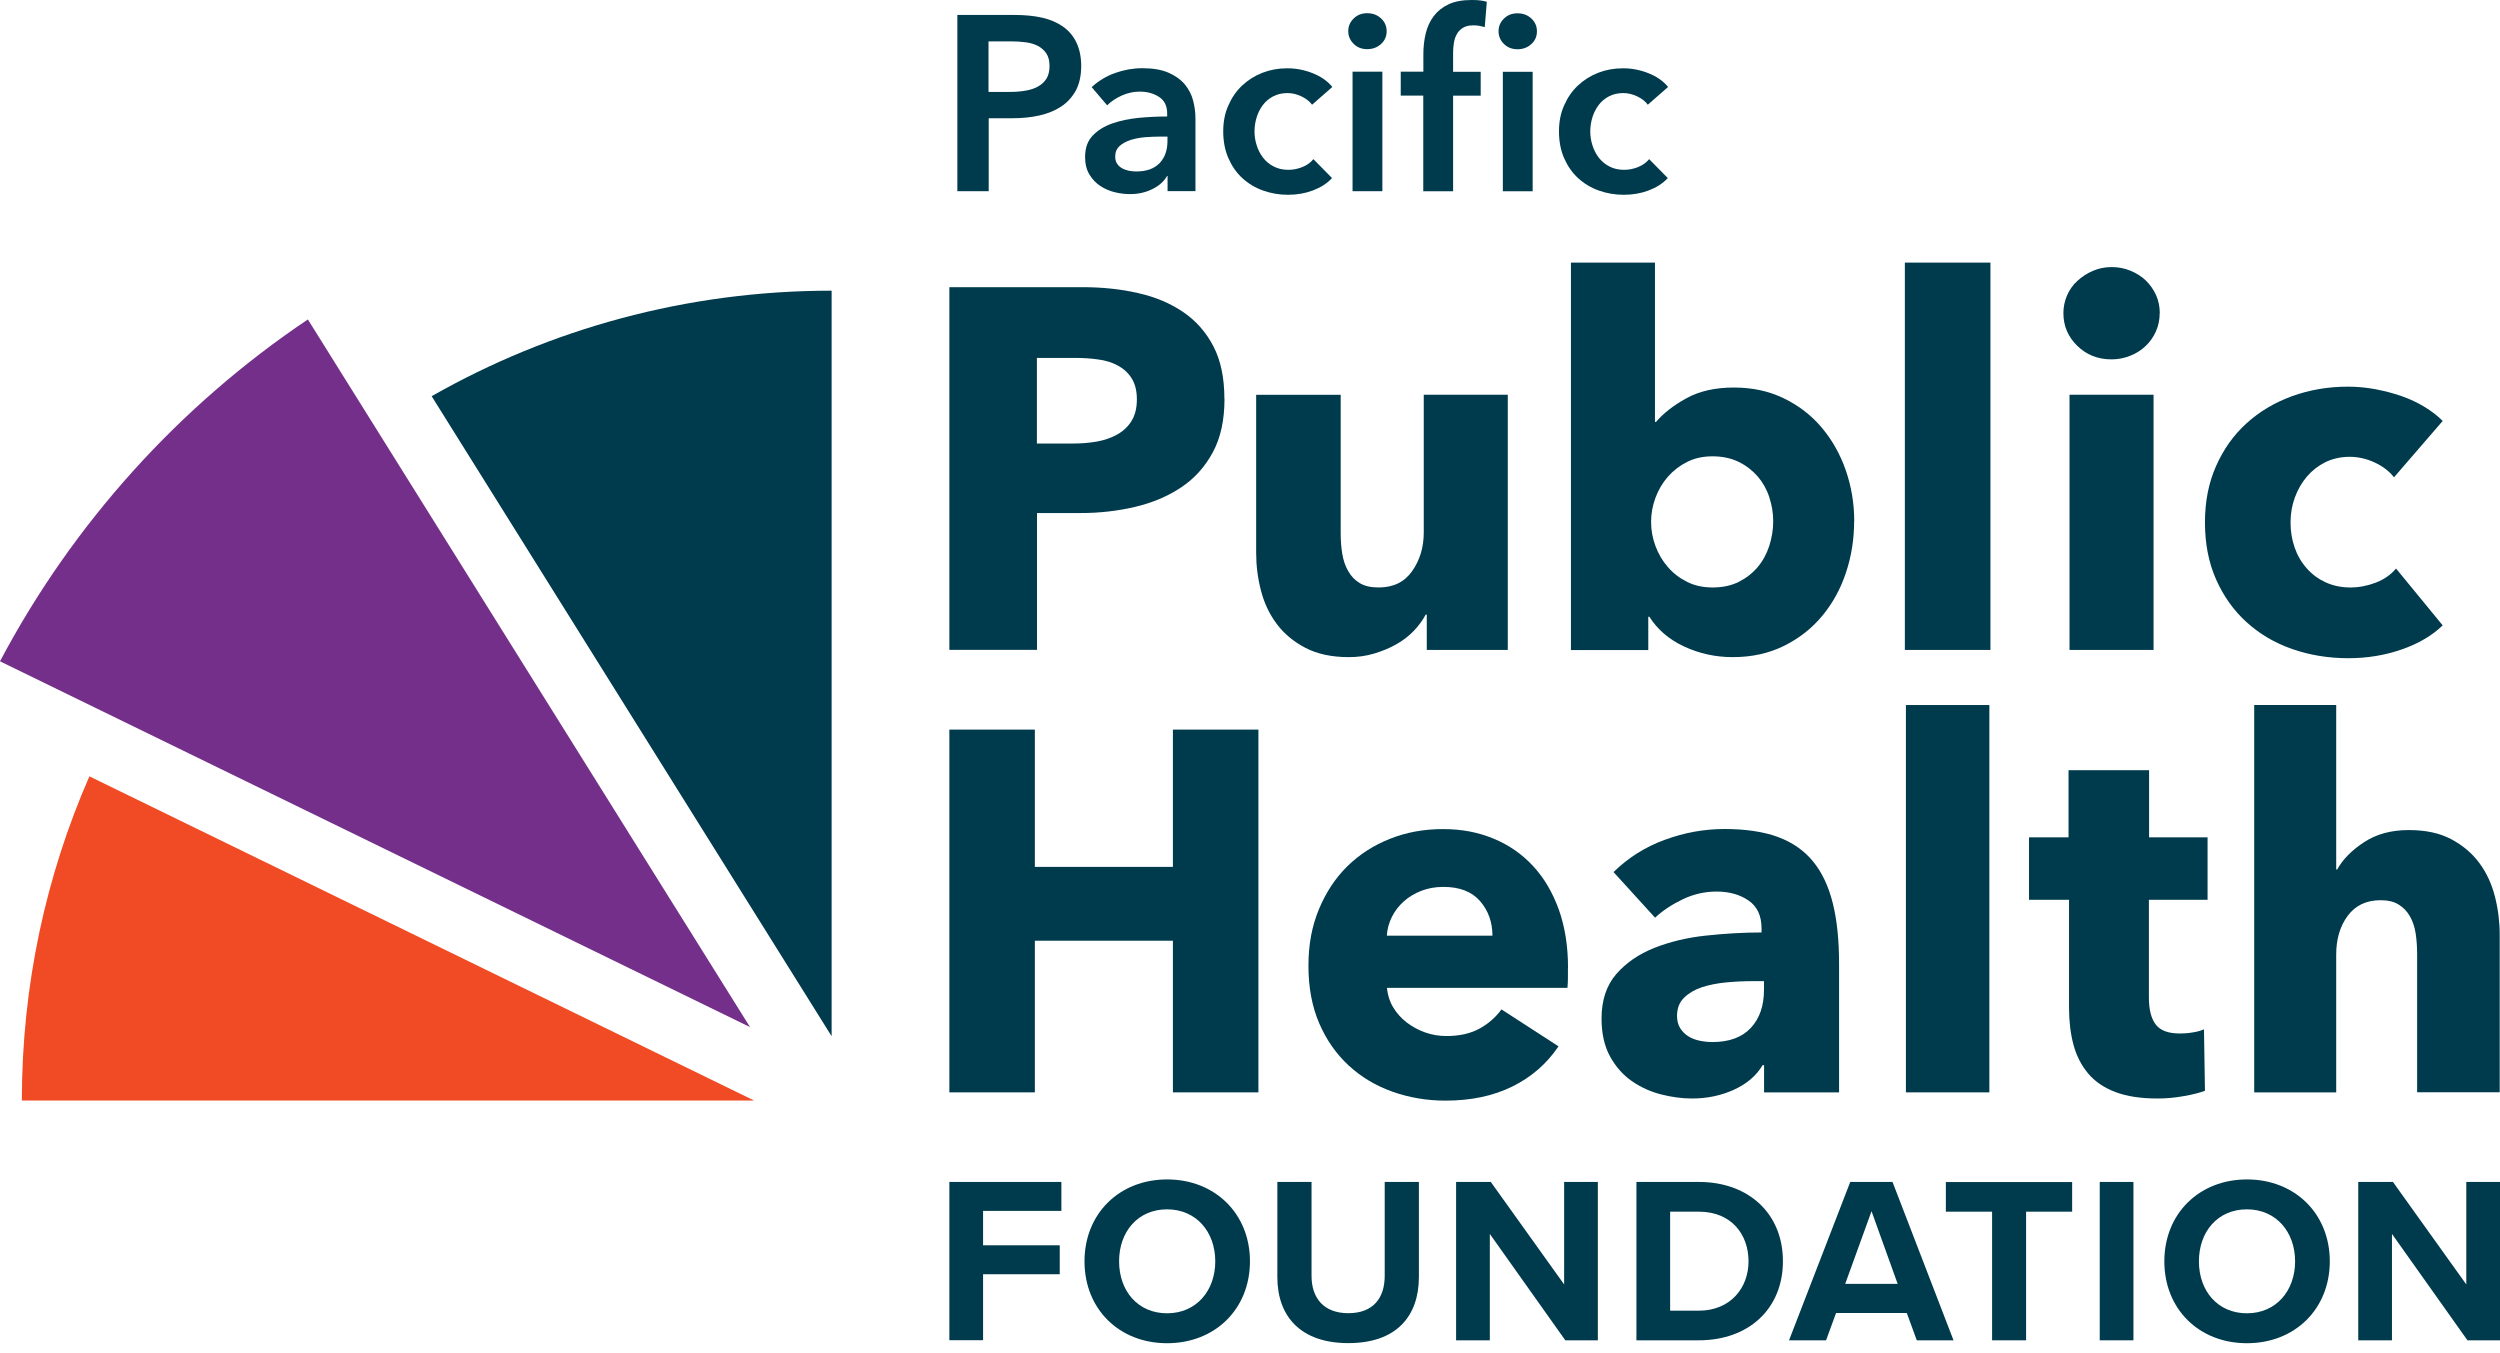 <?xml version="1.0" encoding="UTF-8"?>
<svg xmlns="http://www.w3.org/2000/svg" width="170" height="92" viewBox="0 0 170 92" fill="none">
  <g clip-path="url(#clip0_3342_6774)">
    <path d="M79.758 74.281V63.969H70.37V74.281H64.557V49.613H70.37V58.948H79.758V49.613H85.572V74.281H79.758Z" fill="#003B4D"></path>
    <path d="M106.619 65.812V66.512C106.619 66.743 106.606 66.968 106.586 67.173H94.312C94.358 67.662 94.497 68.104 94.734 68.494C94.972 68.891 95.276 69.234 95.653 69.525C96.029 69.815 96.445 70.04 96.908 70.205C97.37 70.37 97.853 70.45 98.355 70.45C99.24 70.45 99.986 70.284 100.601 69.948C101.215 69.611 101.711 69.175 102.1 68.639L105.978 71.15C105.186 72.332 104.135 73.244 102.834 73.885C101.532 74.526 100.019 74.843 98.295 74.843C97.027 74.843 95.824 74.638 94.688 74.235C93.552 73.832 92.561 73.237 91.715 72.458C90.87 71.678 90.196 70.721 89.707 69.584C89.218 68.448 88.974 67.146 88.974 65.68C88.974 64.213 89.212 62.978 89.687 61.828C90.163 60.679 90.81 59.701 91.623 58.902C92.442 58.102 93.4 57.481 94.516 57.039C95.626 56.596 96.829 56.378 98.123 56.378C99.418 56.378 100.515 56.596 101.559 57.026C102.602 57.455 103.494 58.076 104.247 58.889C105.001 59.701 105.575 60.685 105.998 61.848C106.414 63.011 106.626 64.332 106.626 65.819L106.619 65.812ZM101.486 63.619C101.486 62.714 101.209 61.934 100.654 61.287C100.099 60.639 99.266 60.309 98.156 60.309C97.615 60.309 97.113 60.395 96.657 60.573C96.201 60.752 95.805 60.983 95.468 61.287C95.124 61.59 94.853 61.941 94.648 62.35C94.444 62.76 94.331 63.183 94.305 63.625H101.479L101.486 63.619Z" fill="#003B4D"></path>
    <path d="M109.724 59.298C110.722 58.32 111.884 57.587 113.212 57.105C114.54 56.616 115.894 56.372 117.275 56.372C118.656 56.372 119.911 56.55 120.895 56.913C121.88 57.277 122.679 57.832 123.293 58.585C123.908 59.338 124.35 60.289 124.635 61.439C124.919 62.588 125.057 63.956 125.057 65.534V74.281H119.957V72.431H119.858C119.429 73.152 118.775 73.707 117.903 74.103C117.031 74.499 116.086 74.698 115.062 74.698C114.382 74.698 113.681 74.605 112.955 74.42C112.228 74.235 111.567 73.931 110.966 73.515C110.365 73.099 109.869 72.537 109.486 71.844C109.103 71.15 108.905 70.284 108.905 69.267C108.905 68.012 109.242 67.001 109.909 66.235C110.576 65.469 111.442 64.874 112.492 64.458C113.549 64.041 114.718 63.757 116.013 63.619C117.308 63.48 118.563 63.407 119.785 63.407V63.13C119.785 62.271 119.488 61.637 118.9 61.234C118.312 60.831 117.586 60.626 116.727 60.626C115.934 60.626 115.168 60.798 114.434 61.148C113.701 61.498 113.067 61.914 112.545 62.403L109.724 59.305V59.298ZM119.957 66.717H119.244C118.629 66.717 118.015 66.743 117.387 66.803C116.766 66.862 116.211 66.975 115.723 67.133C115.234 67.298 114.831 67.536 114.514 67.847C114.197 68.157 114.038 68.573 114.038 69.082C114.038 69.406 114.111 69.69 114.256 69.921C114.401 70.152 114.593 70.337 114.818 70.476C115.042 70.615 115.306 70.714 115.597 70.773C115.894 70.833 116.178 70.859 116.449 70.859C117.579 70.859 118.451 70.542 119.052 69.901C119.653 69.26 119.951 68.395 119.951 67.305V66.71L119.957 66.717Z" fill="#003B4D"></path>
    <path d="M129.602 74.281V47.942H135.277V74.281H129.602Z" fill="#003B4D"></path>
    <path d="M146.125 61.181V67.827C146.125 68.646 146.277 69.254 146.587 69.663C146.898 70.073 147.439 70.278 148.239 70.278C148.51 70.278 148.8 70.258 149.104 70.205C149.408 70.159 149.666 70.086 149.871 69.994L149.937 74.176C149.554 74.314 149.065 74.44 148.477 74.539C147.889 74.645 147.301 74.698 146.706 74.698C145.57 74.698 144.619 74.552 143.852 74.261C143.086 73.971 142.465 73.555 142.002 73.006C141.54 72.458 141.203 71.804 140.998 71.051C140.794 70.291 140.694 69.452 140.694 68.521V61.188H137.973V56.94H140.661V52.375H146.138V56.94H150.115V61.188H146.138L146.125 61.181Z" fill="#003B4D"></path>
    <path d="M164.365 74.281V64.874C164.365 64.385 164.332 63.923 164.266 63.48C164.2 63.037 164.068 62.648 163.876 62.311C163.684 61.974 163.427 61.709 163.11 61.511C162.793 61.313 162.383 61.214 161.887 61.214C160.91 61.214 160.163 61.571 159.641 62.278C159.119 62.984 158.862 63.863 158.862 64.907V74.281H153.286V47.942H158.862V59.126H158.928C159.311 58.433 159.925 57.812 160.764 57.264C161.603 56.715 162.614 56.444 163.79 56.444C164.966 56.444 165.917 56.656 166.697 57.072C167.476 57.488 168.111 58.03 168.599 58.69C169.088 59.351 169.438 60.111 169.656 60.97C169.874 61.828 169.98 62.687 169.98 63.546V74.275H164.371L164.365 74.281Z" fill="#003B4D"></path>
    <path d="M83.266 27.125C83.266 28.566 83.002 29.781 82.466 30.766C81.931 31.756 81.211 32.549 80.306 33.151C79.401 33.752 78.357 34.194 77.168 34.472C75.986 34.749 74.75 34.888 73.475 34.888H70.516V44.19H64.557V19.528H73.614C74.962 19.528 76.224 19.66 77.393 19.931C78.569 20.195 79.586 20.625 80.458 21.22C81.33 21.814 82.017 22.594 82.513 23.552C83.015 24.516 83.259 25.705 83.259 27.125H83.266ZM77.307 27.159C77.307 26.577 77.188 26.102 76.957 25.732C76.726 25.362 76.409 25.071 76.019 24.86C75.629 24.648 75.18 24.509 74.678 24.443C74.176 24.371 73.66 24.338 73.125 24.338H70.509V30.158H73.019C73.574 30.158 74.109 30.112 74.625 30.019C75.133 29.927 75.596 29.761 75.999 29.53C76.402 29.299 76.726 28.988 76.957 28.605C77.188 28.222 77.307 27.74 77.307 27.159Z" fill="#003B4D"></path>
    <path d="M97.02 44.196V41.791H96.948C96.736 42.188 96.465 42.558 96.128 42.908C95.791 43.258 95.395 43.562 94.946 43.813C94.49 44.071 93.995 44.276 93.446 44.441C92.898 44.606 92.323 44.685 91.722 44.685C90.559 44.685 89.582 44.474 88.775 44.057C87.976 43.641 87.322 43.099 86.827 42.439C86.331 41.778 85.968 41.025 85.75 40.173C85.525 39.327 85.419 38.462 85.419 37.577V26.848H91.167V36.255C91.167 36.744 91.2 37.207 91.273 37.649C91.345 38.092 91.478 38.488 91.676 38.832C91.874 39.182 92.132 39.453 92.462 39.651C92.785 39.849 93.215 39.948 93.75 39.948C94.748 39.948 95.507 39.578 96.029 38.832C96.551 38.085 96.815 37.22 96.815 36.216V26.841H102.53V44.196H97.027H97.02Z" fill="#003B4D"></path>
    <path d="M126.081 35.456C126.081 36.665 125.896 37.828 125.526 38.938C125.156 40.054 124.615 41.032 123.908 41.884C123.201 42.736 122.336 43.41 121.312 43.919C120.288 44.427 119.125 44.685 117.83 44.685C116.667 44.685 115.571 44.447 114.54 43.971C113.509 43.496 112.71 42.815 112.155 41.937H112.083V44.203H106.824V17.857H112.538V28.691H112.611C113.1 28.11 113.787 27.575 114.666 27.086C115.551 26.597 116.628 26.352 117.903 26.352C119.178 26.352 120.288 26.597 121.298 27.086C122.309 27.575 123.168 28.235 123.875 29.074C124.582 29.913 125.13 30.878 125.513 31.981C125.896 33.084 126.088 34.24 126.088 35.449L126.081 35.456ZM120.578 35.456C120.578 34.901 120.492 34.353 120.314 33.818C120.142 33.282 119.878 32.813 119.528 32.404C119.178 32.001 118.748 31.664 118.24 31.413C117.731 31.162 117.136 31.03 116.463 31.03C115.789 31.03 115.234 31.155 114.718 31.413C114.21 31.671 113.774 32.008 113.41 32.424C113.047 32.84 112.77 33.316 112.571 33.851C112.373 34.386 112.274 34.928 112.274 35.489C112.274 36.051 112.373 36.592 112.571 37.127C112.77 37.663 113.047 38.138 113.41 38.554C113.767 38.971 114.203 39.307 114.718 39.565C115.227 39.823 115.808 39.948 116.463 39.948C117.117 39.948 117.731 39.823 118.24 39.565C118.748 39.307 119.178 38.971 119.528 38.554C119.878 38.138 120.136 37.656 120.314 37.108C120.486 36.559 120.578 36.011 120.578 35.456Z" fill="#003B4D"></path>
    <path d="M129.53 44.196V17.857H135.35V44.196H129.53Z" fill="#003B4D"></path>
    <path d="M146.858 21.305C146.858 21.748 146.772 22.157 146.6 22.541C146.429 22.924 146.191 23.254 145.9 23.532C145.61 23.809 145.259 24.034 144.856 24.192C144.447 24.357 144.024 24.437 143.581 24.437C142.65 24.437 141.877 24.126 141.249 23.512C140.622 22.897 140.311 22.157 140.311 21.299C140.311 20.883 140.391 20.48 140.556 20.096C140.721 19.713 140.952 19.383 141.256 19.105C141.56 18.828 141.903 18.597 142.3 18.425C142.696 18.253 143.126 18.161 143.588 18.161C144.05 18.161 144.453 18.24 144.863 18.405C145.266 18.57 145.616 18.788 145.907 19.066C146.197 19.343 146.429 19.674 146.607 20.057C146.779 20.44 146.865 20.849 146.865 21.292L146.858 21.305ZM140.727 44.196V26.841H146.442V44.196H140.727Z" fill="#003B4D"></path>
    <path d="M162.793 32.457C162.469 32.041 162.026 31.704 161.471 31.446C160.916 31.188 160.342 31.063 159.767 31.063C159.192 31.063 158.617 31.188 158.128 31.426C157.64 31.671 157.223 31.994 156.873 32.404C156.523 32.813 156.252 33.283 156.054 33.818C155.856 34.353 155.757 34.921 155.757 35.522C155.757 36.123 155.849 36.698 156.034 37.227C156.219 37.762 156.49 38.231 156.853 38.64C157.21 39.05 157.64 39.367 158.142 39.598C158.644 39.829 159.205 39.948 159.833 39.948C160.414 39.948 160.989 39.836 161.557 39.618C162.125 39.4 162.581 39.076 162.931 38.66L166.102 42.525C165.382 43.225 164.451 43.767 163.314 44.163C162.178 44.559 160.969 44.758 159.694 44.758C158.32 44.758 157.045 44.546 155.856 44.13C154.667 43.714 153.636 43.099 152.758 42.3C151.879 41.501 151.192 40.53 150.69 39.393C150.188 38.257 149.937 36.969 149.937 35.529C149.937 34.089 150.188 32.833 150.69 31.697C151.192 30.561 151.879 29.59 152.758 28.79C153.636 27.991 154.667 27.377 155.856 26.941C157.045 26.511 158.313 26.293 159.661 26.293C160.289 26.293 160.91 26.352 161.524 26.465C162.138 26.584 162.733 26.736 163.301 26.934C163.869 27.132 164.391 27.377 164.867 27.667C165.343 27.958 165.759 28.275 166.102 28.625L162.793 32.457Z" fill="#003B4D"></path>
    <path d="M64.557 91.141V80.372H72.174V82.341H66.849V84.68H72.062V86.648H66.849V91.134H64.557V91.141Z" fill="#003B4D"></path>
    <path d="M79.362 80.201C82.618 80.201 84.997 82.526 84.997 85.77C84.997 89.013 82.625 91.339 79.362 91.339C76.098 91.339 73.746 89.013 73.746 85.77C73.746 82.526 76.118 80.201 79.362 80.201ZM79.362 82.235C77.373 82.235 76.098 83.755 76.098 85.77C76.098 87.785 77.373 89.304 79.362 89.304C81.35 89.304 82.638 87.771 82.638 85.77C82.638 83.768 81.343 82.235 79.362 82.235Z" fill="#003B4D"></path>
    <path d="M86.86 80.372H89.185V86.761C89.185 88.26 90.004 89.297 91.689 89.297C93.374 89.297 94.16 88.267 94.16 86.761V80.372H96.485V86.827C96.485 89.509 94.952 91.332 91.689 91.332C88.425 91.332 86.86 89.496 86.86 86.847V80.372Z" fill="#003B4D"></path>
    <path d="M106.441 91.141L101.308 83.907V91.141H99.015V80.372H101.374L106.361 87.342V80.372H108.654V91.141H106.441Z" fill="#003B4D"></path>
    <path d="M111.277 91.141V80.372H115.524C118.9 80.372 121.239 82.519 121.239 85.763C121.239 89.007 118.9 91.141 115.524 91.141H111.277ZM113.569 89.126H115.524C117.652 89.126 118.9 87.593 118.9 85.77C118.9 83.946 117.738 82.394 115.524 82.394H113.569V89.126Z" fill="#003B4D"></path>
    <path d="M130.342 91.141L129.662 89.284H124.853L124.172 91.141H121.655L125.817 80.372H128.691L132.84 91.141H130.336H130.342ZM127.264 82.361L125.474 87.302H129.041L127.264 82.361Z" fill="#003B4D"></path>
    <path d="M135.462 91.141V82.394H132.318V80.379H140.906V82.394H137.774V91.141H135.469H135.462Z" fill="#003B4D"></path>
    <path d="M142.782 91.141V80.372H145.074V91.141H142.782Z" fill="#003B4D"></path>
    <path d="M152.791 80.201C156.047 80.201 158.426 82.526 158.426 85.77C158.426 89.013 156.054 91.339 152.791 91.339C149.527 91.339 147.175 89.013 147.175 85.77C147.175 82.526 149.547 80.201 152.791 80.201ZM152.791 82.235C150.802 82.235 149.527 83.755 149.527 85.77C149.527 87.785 150.802 89.304 152.791 89.304C154.779 89.304 156.067 87.771 156.067 85.77C156.067 83.768 154.772 82.235 152.791 82.235Z" fill="#003B4D"></path>
    <path d="M167.787 91.141L162.654 83.907V91.141H160.361V80.372H162.72L167.708 87.342V80.372H170V91.141H167.787Z" fill="#003B4D"></path>
    <path d="M56.55 70.469V19.766C46.66 19.766 37.379 22.375 29.352 26.941L56.55 70.463V70.469Z" fill="#003B4D"></path>
    <path d="M20.935 21.722C12.175 27.608 4.961 35.595 0 44.969L51.001 69.842L20.935 21.722Z" fill="#742F8A"></path>
    <path d="M6.078 52.791C3.125 59.543 1.486 66.995 1.486 74.836H51.278L6.078 52.791Z" fill="#F04B24"></path>
    <path d="M65.092 1.017H69.003C69.69 1.017 70.311 1.077 70.866 1.202C71.421 1.328 71.89 1.533 72.286 1.81C72.683 2.088 72.987 2.451 73.198 2.894C73.409 3.336 73.522 3.865 73.522 4.486C73.522 5.153 73.396 5.708 73.152 6.164C72.901 6.613 72.57 6.976 72.147 7.254C71.725 7.531 71.229 7.729 70.668 7.855C70.106 7.98 69.505 8.04 68.871 8.04H67.232V13.001H65.099V1.017H65.092ZM68.712 6.25C69.062 6.25 69.393 6.223 69.71 6.17C70.027 6.117 70.311 6.032 70.555 5.899C70.806 5.767 70.998 5.596 71.15 5.364C71.295 5.14 71.368 4.842 71.368 4.486C71.368 4.129 71.295 3.852 71.15 3.633C71.005 3.415 70.806 3.244 70.569 3.118C70.324 2.993 70.047 2.913 69.736 2.874C69.426 2.834 69.109 2.814 68.778 2.814H67.219V6.25H68.706H68.712Z" fill="#003B4D"></path>
    <path d="M79.414 11.964H79.362C79.157 12.327 78.833 12.625 78.377 12.849C77.928 13.081 77.413 13.199 76.838 13.199C76.508 13.199 76.171 13.16 75.814 13.074C75.457 12.988 75.133 12.849 74.83 12.651C74.526 12.453 74.281 12.195 74.083 11.871C73.885 11.548 73.786 11.151 73.786 10.676C73.786 10.068 73.958 9.579 74.301 9.222C74.645 8.859 75.087 8.588 75.629 8.397C76.171 8.205 76.772 8.08 77.433 8.013C78.093 7.954 78.741 7.921 79.368 7.921V7.716C79.368 7.207 79.183 6.831 78.82 6.593C78.457 6.355 78.014 6.23 77.505 6.23C77.076 6.23 76.666 6.322 76.27 6.501C75.873 6.679 75.55 6.904 75.285 7.161L74.235 5.926C74.698 5.496 75.233 5.173 75.834 4.961C76.435 4.75 77.049 4.638 77.67 4.638C78.39 4.638 78.985 4.737 79.454 4.942C79.923 5.146 80.293 5.411 80.564 5.734C80.835 6.065 81.026 6.428 81.132 6.838C81.238 7.247 81.291 7.65 81.291 8.053V12.995H79.395V11.964H79.414ZM79.381 9.288H78.925C78.595 9.288 78.252 9.302 77.895 9.328C77.532 9.355 77.201 9.421 76.897 9.513C76.594 9.612 76.336 9.744 76.138 9.923C75.939 10.101 75.834 10.339 75.834 10.643C75.834 10.834 75.873 10.993 75.959 11.125C76.045 11.257 76.151 11.356 76.29 11.435C76.428 11.515 76.58 11.568 76.745 11.607C76.917 11.64 77.082 11.66 77.254 11.66C77.954 11.66 78.483 11.475 78.846 11.099C79.21 10.722 79.388 10.22 79.388 9.573V9.282L79.381 9.288Z" fill="#003B4D"></path>
    <path d="M89.225 7.128C89.066 6.904 88.828 6.712 88.511 6.56C88.194 6.408 87.877 6.329 87.547 6.329C87.177 6.329 86.847 6.408 86.562 6.56C86.278 6.712 86.047 6.91 85.862 7.161C85.677 7.412 85.538 7.69 85.446 8C85.353 8.311 85.307 8.621 85.307 8.938C85.307 9.255 85.353 9.566 85.453 9.876C85.552 10.187 85.69 10.464 85.882 10.715C86.074 10.966 86.311 11.165 86.602 11.317C86.893 11.469 87.223 11.548 87.606 11.548C87.923 11.548 88.24 11.488 88.551 11.363C88.868 11.237 89.119 11.059 89.311 10.821L90.579 12.109C90.242 12.473 89.806 12.75 89.284 12.948C88.762 13.146 88.194 13.246 87.586 13.246C86.979 13.246 86.424 13.146 85.882 12.955C85.347 12.763 84.878 12.479 84.475 12.109C84.072 11.739 83.761 11.284 83.53 10.755C83.299 10.227 83.18 9.619 83.18 8.945C83.18 8.271 83.292 7.696 83.53 7.168C83.761 6.639 84.072 6.183 84.468 5.814C84.865 5.444 85.32 5.153 85.849 4.948C86.377 4.743 86.932 4.644 87.534 4.644C88.135 4.644 88.71 4.757 89.271 4.981C89.832 5.206 90.275 5.516 90.599 5.913L89.212 7.128H89.225Z" fill="#003B4D"></path>
    <path d="M91.682 2.114C91.682 1.784 91.801 1.5 92.046 1.262C92.29 1.017 92.594 0.898 92.971 0.898C93.347 0.898 93.657 1.017 93.909 1.249C94.16 1.48 94.292 1.77 94.292 2.121C94.292 2.471 94.166 2.761 93.909 2.993C93.657 3.224 93.34 3.343 92.971 3.343C92.6 3.343 92.29 3.224 92.046 2.979C91.801 2.735 91.682 2.451 91.682 2.127V2.114ZM91.973 4.875H94.001V13.001H91.973V4.875Z" fill="#003B4D"></path>
    <path d="M96.789 6.501H95.25V4.875H96.789V3.673C96.789 3.191 96.842 2.722 96.948 2.279C97.053 1.837 97.238 1.44 97.489 1.103C97.74 0.766 98.077 0.495 98.493 0.297C98.91 0.099 99.438 0 100.066 0C100.29 0 100.482 0.007 100.634 0.026C100.786 0.046 100.944 0.073 101.103 0.119L100.964 1.843C100.852 1.81 100.733 1.784 100.601 1.757C100.469 1.731 100.33 1.724 100.185 1.724C99.894 1.724 99.656 1.777 99.471 1.896C99.286 2.015 99.154 2.154 99.055 2.339C98.956 2.517 98.896 2.715 98.863 2.933C98.83 3.151 98.811 3.356 98.811 3.561V4.882H100.687V6.507H98.811V13.008H96.782V6.507L96.789 6.501ZM101.902 2.121C101.902 1.79 102.021 1.506 102.266 1.268C102.51 1.024 102.814 0.905 103.19 0.905C103.567 0.905 103.878 1.024 104.129 1.255C104.38 1.486 104.512 1.777 104.512 2.127C104.512 2.477 104.386 2.768 104.129 2.999C103.878 3.23 103.56 3.349 103.19 3.349C102.821 3.349 102.51 3.23 102.266 2.986C102.021 2.742 101.902 2.458 101.902 2.134V2.121ZM102.193 4.882H104.221V13.008H102.193V4.875V4.882Z" fill="#003B4D"></path>
    <path d="M112.056 7.128C111.898 6.904 111.66 6.712 111.343 6.56C111.026 6.408 110.708 6.329 110.378 6.329C110.008 6.329 109.678 6.408 109.394 6.56C109.11 6.712 108.878 6.91 108.694 7.161C108.509 7.412 108.37 7.69 108.277 8C108.185 8.311 108.139 8.621 108.139 8.938C108.139 9.255 108.185 9.566 108.284 9.876C108.383 10.187 108.522 10.464 108.713 10.715C108.905 10.966 109.143 11.165 109.433 11.317C109.724 11.469 110.054 11.548 110.438 11.548C110.755 11.548 111.072 11.488 111.382 11.363C111.699 11.237 111.95 11.059 112.142 10.821L113.41 12.109C113.073 12.473 112.637 12.75 112.116 12.948C111.594 13.146 111.026 13.246 110.418 13.246C109.81 13.246 109.255 13.146 108.713 12.955C108.178 12.763 107.709 12.479 107.306 12.109C106.903 11.739 106.593 11.284 106.361 10.755C106.13 10.227 106.011 9.619 106.011 8.945C106.011 8.271 106.124 7.696 106.361 7.168C106.593 6.639 106.903 6.183 107.3 5.814C107.696 5.444 108.152 5.153 108.68 4.948C109.209 4.743 109.764 4.644 110.365 4.644C110.966 4.644 111.541 4.757 112.102 4.981C112.664 5.206 113.107 5.516 113.43 5.913L112.043 7.128H112.056Z" fill="#003B4D"></path>
  </g>
  <defs>
    <clipPath id="clip0_3342_6774">
      <rect width="170" height="91.332" fill="white"></rect>
    </clipPath>
  </defs>
</svg>
